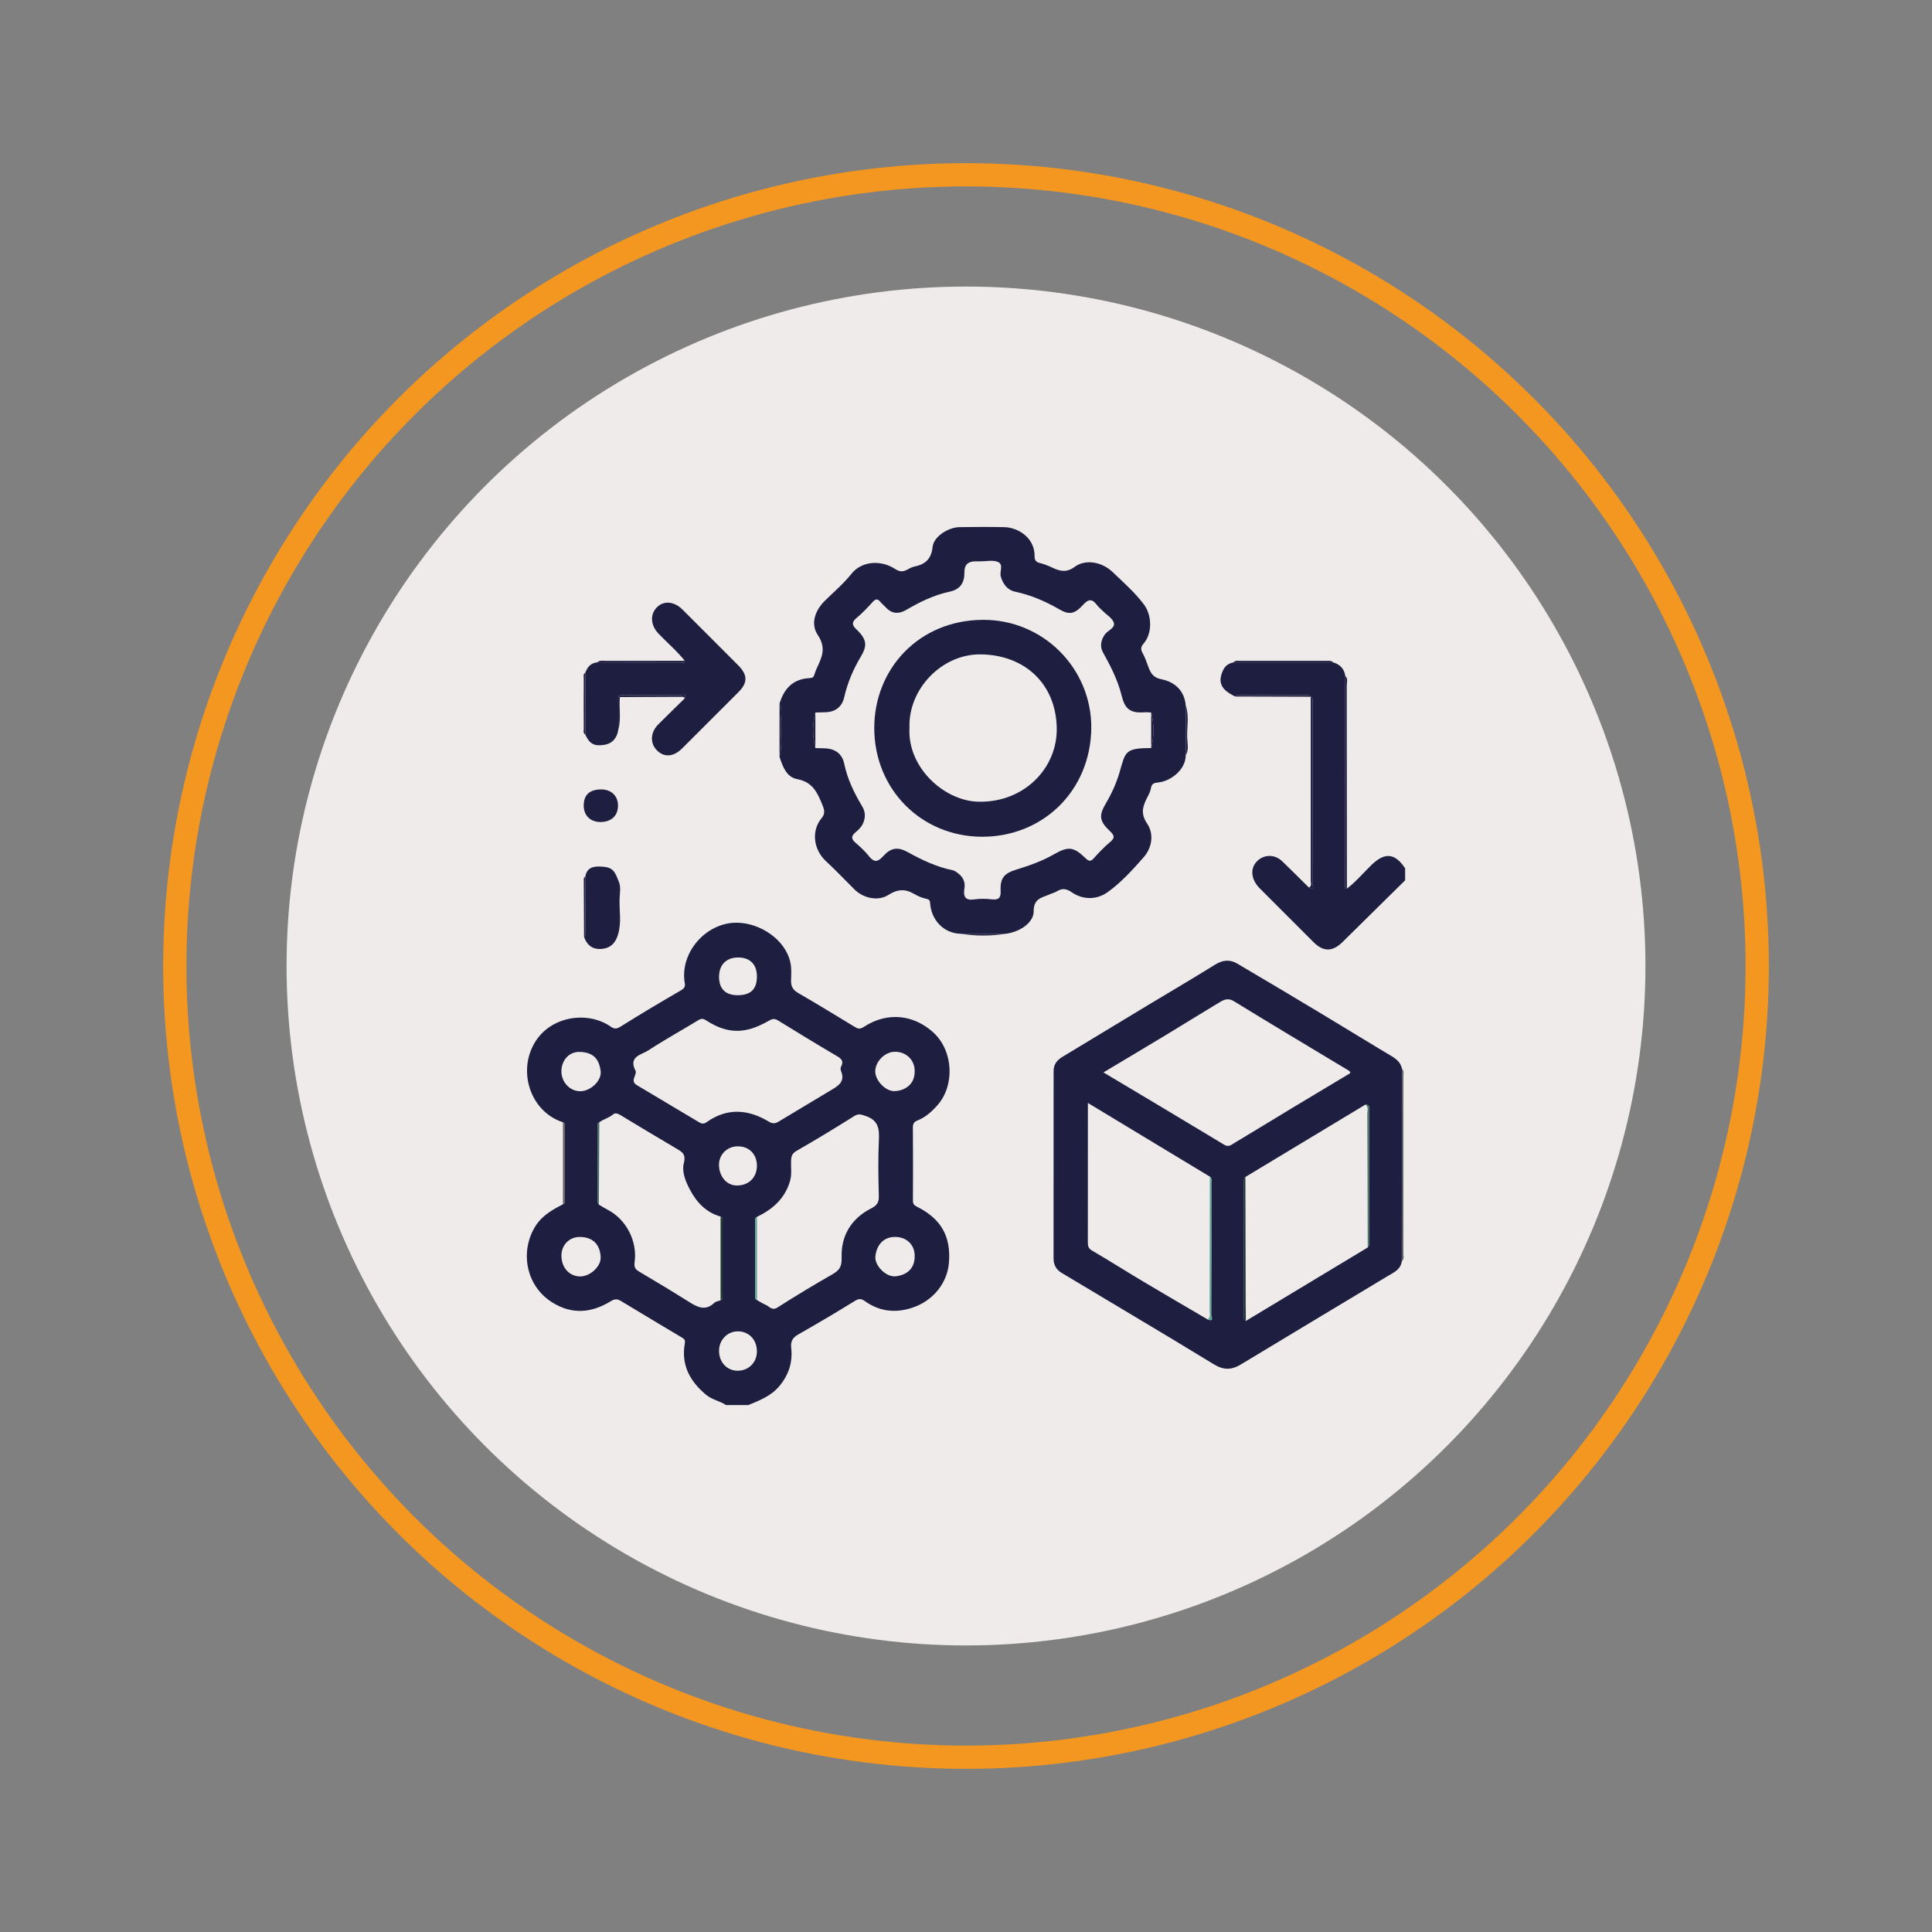 <?xml version="1.0" encoding="UTF-8"?>
<svg id="Calque_1" data-name="Calque 1" xmlns="http://www.w3.org/2000/svg" viewBox="0 0 1660.75 1660.75">
  <rect x="0" y="0" width="1660.75" height="1660.75" fill="#808080" stroke="none"/>
  <defs>
    <style>
      .cls-1 {
        fill: #efebea;
      }

      .cls-2 {
        fill: #61a996;
      }

      .cls-3 {
        fill: #5ea291;
      }

      .cls-4 {
        fill: #5e5c61;
      }

      .cls-5 {
        fill: #1c302b;
      }

      .cls-6 {
        fill: #636166;
      }

      .cls-7 {
        fill: #427266;
      }

      .cls-8 {
        fill: none;
        stroke: #f39720;
        stroke-miterlimit: 10;
        stroke-width: 20px;
      }

      .cls-9 {
        fill: #3f6c61;
      }

      .cls-10 {
        fill: #1f3630;
      }

      .cls-11 {
        fill: #1e1e40;
      }
    </style>
  </defs>
  <circle class="cls-1" cx="830.38" cy="830.38" r="584.05"/>
  <circle class="cls-8" cx="830.38" cy="830.38" r="680.13"/>
  <g>
    <path class="cls-11" d="M483.89,964.68c-27.8-8.93-39.28-43.5-24.12-68.64,13.8-22.89,45.69-27.2,65.2-13.54,3.25,2.28,5.3,1.97,8.75-.2,16.89-10.6,34.04-20.78,51.29-30.8,2.75-1.6,4.2-3.05,3.66-6.1-4.71-26.23,18-52.44,44.69-52.25,19.69.14,41.77,14.24,46.07,34.28,1.1,5.15.7,10.21.55,15.27-.15,5.24,1.62,8.29,6.27,10.96,16.26,9.37,32.23,19.25,48.3,28.94,2.65,1.6,4.41,2.46,8,.11,20.56-13.5,43.53-10.29,60.09,5.12,16.8,15.64,18.52,45.49,2.61,62.89-4.77,5.22-9.96,9.87-16.7,12.47-2.71,1.05-3.88,2.74-3.85,6.02.21,20.87.16,41.75.05,62.62-.01,2.95.71,4.08,3.7,5.58,18.8,9.41,29.5,23.78,27.2,48.66-1.54,16.62-13.33,32.41-32.29,38.33-14.04,4.39-27.43,2.86-39.54-5.72-3.25-2.3-5.2-2.74-8.87-.47-16.17,10.01-32.57,19.66-49.09,29.08-4.7,2.68-6.32,6.13-5.75,11.09,1.47,12.7-2.21,23.77-10.45,33.44-7.04,8.26-16.78,12.01-26.41,15.97h-19.16c-5.38-3.63-11.97-4.47-17.24-8.91-14-11.78-21.5-25.73-18.14-44.38.37-2.04-.1-3.31-2.28-4.59-17.57-10.35-34.97-20.99-52.47-31.46-2.85-1.71-5.07-2.32-8.91.05-16.39,10.11-33.35,11.8-50.51.95-23.04-14.55-27.68-44.61-14.01-65.87,5.76-8.95,14.44-13.68,23.34-18.37,2.15-.87,1.62-2.8,1.62-4.41.04-20.56.03-41.12,0-61.68,0-1.64.41-3.52-1.63-4.46ZM619.43,1117.76c2.14-1.22,1.71-3.32,1.71-5.22.02-20.52.02-41.05,0-61.57,0-1.9.43-4-1.72-5.21-12.49-3.53-20.61-12.21-26.41-23.2-3.72-7.06-7.07-15.3-5.18-22.75,1.73-6.8-.56-9.06-5.22-11.81-16.36-9.67-32.7-19.38-48.94-29.26-2.32-1.41-4.66-2.5-6.68-.79-3.57,3.02-8.14,4.06-11.81,6.75-1.36.55-1.6,1.72-1.6,2.97,0,21.75,0,43.49.06,65.24,0,.85.73,1.7,1.12,2.55,2.25,1.34,4.43,2.82,6.76,3.99,18.02,9.02,26.3,28.93,24.03,45.11-.72,5.15.71,6.64,4.36,8.8,14.08,8.32,28.09,16.77,41.93,25.47,7.36,4.63,14.31,8.61,22.21,1.07,1.29-1.23,3.56-1.45,5.37-2.14ZM650.73,1117.55c2.5,1.39,4.89,3.03,7.52,4.12,3.18,1.32,5.29,5.3,10.17,2.19,15.34-9.8,30.95-19.21,46.75-28.25,6.09-3.48,8.55-6.31,8.28-14.65-.6-18.56,8.21-33.53,25.39-42.21,4.67-2.36,6.74-4.91,6.6-10.41-.41-16.2-.72-32.45.07-48.62.48-9.89-.76-16.94-11.6-20.49-3.85-1.26-5.92-2.15-9.59.15-16.36,10.26-32.86,20.31-49.61,29.91-3.9,2.24-4.55,4.65-4.71,8.54-.24,5.79.83,11.52-.91,17.44-4.44,15.08-14.88,24.21-28.36,30.73-2.13.89-1.55,2.81-1.56,4.4-.04,20.93-.04,41.86,0,62.79,0,1.57-.64,3.52,1.55,4.38ZM546.37,920.57c1.22,3.7-5.07,8.57.95,12.15,17.86,10.64,35.7,21.3,53.56,31.94,2.16,1.29,3.93,1.81,6.57-.07,17.55-12.48,35.62-11.14,53.29-.52,3.48,2.09,5.64,1.81,8.39.16,14.91-8.91,29.76-17.93,44.69-26.81,6.45-3.84,13.03-7.4,9.1-16.84-.44-1.04-.48-2.66.02-3.62,3.01-5.76-.79-7.55-4.95-10-16.48-9.69-32.79-19.67-49.07-29.7-2.76-1.7-4.67-1.72-7.61-.04-11.32,6.49-23.09,11-36.7,7.82-6.41-1.5-12.02-4.3-17.34-7.77-2.54-1.66-4.22-2-6.9-.37-14.33,8.73-29.05,16.84-43.07,26.02-5.82,3.81-17.49,5.11-10.94,17.62ZM482.61,1079.51c.06,10.16,6.81,17.62,16.03,17.72,8.48.09,18.12-8.48,17.69-16.7-.5-9.55-5.43-16.9-17.33-17.23-9.53-.27-16.45,6.81-16.4,16.21ZM786.26,1079.31c-.02-9.28-6.95-15.98-16.67-16.05-10.51-.08-16.14,7.39-17.11,16.72-.83,7.95,9.23,17.9,17.16,17.15,8.56-.82,16.9-5.59,16.62-17.81ZM482.6,921.02c.07,9.3,7.22,16.9,15.99,17.01,8.86.12,18.8-8.99,17.73-17.3-1.4-10.85-6.57-16.12-17.89-16.51-9.24-.32-15.91,7.24-15.84,16.8ZM786.26,920.75c.09-9.5-7.16-16.65-16.89-16.66-8.65-.01-17,8.32-17.01,16.96,0,7.73,8.93,17.2,16.67,16.88,8.57-.35,17.35-5.43,17.24-17.18ZM650.64,1161.75c.04-9.99-6.75-17.23-16.23-17.32-9.02-.08-16.21,7.19-16.31,16.49-.11,10.06,6.84,17.47,16.25,17.36,9.28-.12,16.25-7.19,16.29-16.53ZM650.64,839.2c-.04-10.19-5.91-16.11-16.02-16.15-10.25-.04-16.51,6.26-16.52,16.63,0,10.41,5.55,15.85,16.14,15.8,11.21-.05,16.44-5.25,16.4-16.28ZM650.64,1002.5c.22-10-6.51-17.33-16.78-17.11-9.37.21-15.93,7.58-15.83,16.06.12,9.69,6.46,17.45,15.06,17.6,10.21.19,17.33-6.54,17.55-16.56Z"/>
    <path class="cls-11" d="M1207.85,756.72c-17.93,17.67-35.87,35.32-53.77,53.02-8.61,8.51-16.47,8.62-24.92.19-15.43-15.4-30.88-30.78-46.25-46.24-7.49-7.53-8.49-16.85-2.68-23.06,5.89-6.3,15.5-6.53,21.91-.34,7.74,7.48,15.34,15.09,23,22.65,5.64,3.23,2.97-2.25,2.97-3.31.16-51.8.15-103.61.09-155.41,0-1.77.96-4.03-1.5-5.17l.1-.13c-1.42-1.91-3.51-1.38-5.38-1.38-18.28-.03-36.55-.03-54.83-.02-1.67,0-3.46-.36-4.74,1.21-12.33-5.83-15.18-12.13-10.63-22.32,1.88-4.21,4.92-6.16,9.1-7.02,28.57,0,57.14,0,85.7,0,5.85,1.76,9.49,5.47,10.38,11.65-.05,60.05-.11,120.1-.08,180.15,0,.85-1.42,3.15,1.46,2.7,7.76-5.89,13.99-13.38,20.91-20.15,11.57-11.31,20.31-10.61,29.15,2.65v10.32Z"/>
    <path class="cls-11" d="M1205,1084.09c-.94,7.34-7.06,9.77-12.34,12.95-41.98,25.26-83.99,50.45-125.92,75.79-7.92,4.79-14.75,5.15-23.23-.03-43.48-26.57-87.38-52.44-131.05-78.7-4.29-2.58-6.83-6.66-6.82-12.12.06-53.79.04-107.58.04-161.37,0-5.67,2.95-9.36,7.64-12.18,24.2-14.56,48.33-29.25,72.52-43.84,19.54-11.79,39.25-23.32,58.63-35.37,6.44-4,12.6-4.7,18.88-1.02,24.45,14.37,48.8,28.92,73.11,43.52,19.98,12,39.8,24.26,59.83,36.18,4.39,2.61,7.71,5.62,8.82,10.7-.04,55.16-.07,110.32-.11,165.48ZM1175.7,1072.34c2.15-2.29,1.14-5.13,1.15-7.7.08-28.61.05-57.23.05-85.84,0-8.56.04-17.12-.02-25.68-.02-3.09-.12-3.09-3.1-3.66-34.42,20.76-68.84,41.51-103.26,62.27-1.63,1.57-1.22,3.62-1.22,5.53-.02,37.41-.02,74.82.02,112.23,0,2.09-.73,4.49,1.62,6,34.92-21.05,69.84-42.1,104.77-63.16ZM1038.17,1134.21c5.69,2.33,2.97-2.68,2.97-3.96.17-37.81.15-75.62.1-113.43,0-1.84.8-3.99-1.27-5.39-34.7-20.96-69.39-41.92-104.83-63.33,0,41.04.02,80.56-.04,120.09,0,3.09.56,5.02,3.67,6.84,15.1,8.82,29.87,18.21,44.89,27.17,18.1,10.8,36.33,21.36,54.51,32.03ZM1160.86,922.38c-.53-1-.64-1.58-.97-1.79-33.05-19.92-66.22-39.63-99.08-59.85-5.73-3.53-9.5-.97-13.67,1.54-15.61,9.39-31.07,19.04-46.66,28.47-16.93,10.23-33.94,20.32-51.96,31.09,35.35,21.12,69.66,41.5,103.8,62.17,3.79,2.3,6,.16,8.45-1.3,16.31-9.75,32.48-19.72,48.75-29.54,17.09-10.31,34.23-20.53,51.34-30.79Z"/>
    <path class="cls-11" d="M1019.25,649.26c0,12.33-12.81,22.16-23.42,23.32-3.6.39-5.84.75-6.48,4.96-.45,2.96-2.09,5.79-3.48,8.54-3.7,7.36-5.48,13.44.23,21.92,6.01,8.92,4.26,20.68-3.09,29-9.48,10.74-19.18,21.54-30.97,29.96-9.37,6.69-21.26,6.66-30.92-.05-4.25-2.95-8.09-3.62-12.55-.77-1.77,1.13-3.96,1.59-5.9,2.48-6.58,3.04-14.25,3.29-14.13,14.86.09,8.79-10.56,17.41-24.12,19.21-12.81,0-25.62,0-38.43,0-15.56-.36-25.46-12.68-26.41-25.9-.18-2.54-.53-3.65-3.45-4.22-3.65-.72-7.26-2.36-10.51-4.25-7.63-4.44-14.19-4.02-21.92.94-8.91,5.71-21.61,2.84-29.17-4.67-8.18-8.12-16.1-16.54-24.56-24.36-10.7-9.88-12.79-26.09-3.68-37.01,3.22-3.86,2.39-7.07.6-11.44-4.26-10.4-8.38-19.62-21.49-22.01-9.45-1.73-12.53-10.86-15.32-19.15,2.64-9.72.83-19.62,1.03-29.43.11-5.4,1.66-11.05-1.02-16.33,3.86-13.22,11.96-21.44,26.33-22,2.16-.08,2.98-.97,3.56-2.75.67-2.04,1.36-4.1,2.28-6.04,4.42-9.28,8.03-17.3.71-28.22-6.34-9.47-2.56-20.88,6.06-29.41,7.68-7.59,16.08-14.63,22.74-23.05,8.9-11.26,25.42-12.28,37.74-4.28,3.66,2.38,6.33,2.53,9.78.85,2.13-1.03,4.21-2.42,6.48-2.88,9.38-1.92,14.73-6.16,15.9-16.93.99-9.08,13.59-16.91,23.23-17.02,12.76-.16,25.54-.25,38.3,0,12.5.24,26.53,9.67,26.13,25.19-.09,3.5,1.71,4.94,4.22,5.56,3.97.98,7.65,2.43,11.32,4.19,6.39,3.06,12,4.31,19.05-.88,9.12-6.71,23.25-4.3,32.43,4.48,9.33,8.93,19.11,17.49,26.96,27.92,7,9.31,7.31,24.81-.15,33.48-2.51,2.91-2.83,4.97-.96,8.32,2.19,3.92,3.57,8.29,5.19,12.52,1.98,5.18,4.28,8.65,10.93,9.98,13,2.6,19.98,11.22,20.91,22.35,0,14.34,0,28.69,0,43.03ZM989.57,643.04c2.59-10.19,2.62-20.38-.01-30.57-1.96-.07-3.94-.33-5.88-.18-13.68,1.11-17.06-4.5-19.58-14.58-3.32-13.29-9.46-25.19-16.05-37.04-2.63-4.73-1.8-10.26,1.52-15.08,2.52-3.66,9.12-5.64,7.89-10.17-1.06-3.92-6.08-6.78-9.36-10.1-1.73-1.75-3.7-3.3-5.17-5.25-3.89-5.17-7.03-5.55-11.76-.31-7.37,8.16-12.03,8.94-20.35,4.14-12.03-6.94-24.5-12.37-38.19-15.26-6.46-1.36-10.34-6.27-12.34-12.94-1.31-4.35,2.89-10.68-2.85-12.81-4.32-1.61-9.71-.34-14.62-.35-1.47,0-2.95,0-4.42,0q-9.51,0-9.38,9.19c.13,9.23-3.59,14.91-12.66,16.85-13.49,2.89-25.55,8.79-37.29,15.66-6.41,3.75-12.37,3.58-17.66-2.17-1.49-1.63-3.28-3-4.67-4.7-2.23-2.73-3.98-2.76-6.45-.05-4.3,4.72-8.69,9.43-13.57,13.5-4.59,3.83-4.79,6.22-.19,10.56,9.37,8.85,8.54,14.42,3.36,23.15-6.47,10.91-11.35,22.3-14.16,34.65-1.94,8.55-7.77,13-16.73,13.09-2.7.03-5.4.13-8.1.2-2.65,10.19-2.62,20.39-.01,30.58,2.7.07,5.39.14,8.09.22,8.95.27,14.95,4.76,16.7,13.19,2.75,13.21,8.48,25.1,15.37,36.54,2.53,4.2,3.06,8.32,1.42,13.23-1.37,4.08-4.07,6.76-6.99,9.18-4.17,3.45-3.73,5.91.11,9.2,4.09,3.51,8.1,7.26,11.43,11.46,4.43,5.59,7.64,4.89,12.15-.09,6.7-7.39,12.6-8.23,21.27-3.42,12.22,6.79,24.72,12.7,38.53,15.5,1.77.36,3.43,1.72,4.93,2.89,4.17,3.26,5.97,7.57,5.11,12.87-1.12,6.88.71,10.53,8.72,9.29,4.8-.74,9.85-.56,14.71-.03,6.03.65,7.99-1.15,7.7-7.47-.5-10.97,3.18-14.91,13.48-18.09,11.04-3.4,21.95-7.21,32.07-12.98,12.74-7.27,17.03-6.82,27.49,3.22,2.71,2.6,4.28,3.05,6.98.07,4.43-4.92,9.01-9.8,14.1-14.01,4.44-3.68,3.61-5.81-.17-9.38-8.96-8.46-9.78-13.26-3.52-23.81,4.99-8.41,8.97-17.15,11.7-26.45,5.22-17.78,4.26-21.19,27.3-21.13Z"/>
    <path class="cls-11" d="M531.53,627.08c-1.05,7.1-4.89,12.01-12.02,13.17-8.89,1.45-12.8-.96-16.34-8.71,0-17.77,0-35.54,0-53.31,1.73-4.9,4.72-8.35,10.24-8.86,23.97.05,47.94.12,71.92.05.98,0,3.35,1.65,3.26-1.41-6.67-8.49-14.96-15.41-22.4-23.17-7.11-7.41-7.68-16.97-1.17-23.14,5.9-5.59,14.71-4.67,21.58,2.22,15.97,15.99,31.96,31.96,47.93,47.95,8.25,8.26,8.33,15,.27,23.05-16.15,16.16-32.3,32.31-48.47,48.45-7.29,7.27-15.4,7.9-21.55,1.72-6.22-6.24-5.79-15.55,1.2-22.54,7.45-7.45,15.03-14.78,22.55-22.17,2.12-5.24-2.53-2.71-3.67-2.72-16.08-.21-32.17-.15-48.26-.12-1.87,0-3.99-.53-5.2,1.66.05,9.3.1,18.59.14,27.89Z"/>
    <path class="cls-11" d="M503.13,753.55c1.2-7.04,5.84-8.86,12.33-8.69,9.56.25,12.47,2.19,15.96,11.8.02,15.28.04,30.56.06,45.83-1.93,7.55-6.27,12.58-14.43,13.21-7.68.59-12.53-3.24-15.01-10.35,1.47-1.34,1.18-3.11,1.18-4.8-.03-15.67-.06-31.33-.1-47Z"/>
    <path class="cls-11" d="M516.87,678.59c8.46,0,14.25,5.46,14.37,13.56.13,8.96-5.65,14.47-15.13,14.45-8.69-.02-14.42-5.7-14.35-14.22.07-9.18,5.12-13.79,15.12-13.79Z"/>
    <path class="cls-11" d="M1157.79,763.9c-2.88.45-1.46-1.84-1.46-2.7-.03-60.05.03-120.1.08-180.15,2.55,2.45,1.25,5.57,1.25,8.34.11,58.17.11,116.34.13,174.51Z"/>
    <path class="cls-11" d="M1126.71,599.05c2.46,1.14,1.5,3.4,1.5,5.17.06,51.8.06,103.61-.09,155.41,0,1.05,2.67,6.54-2.97,3.31,2.74-1.34,1.58-3.87,1.58-5.85.05-52.68,0-105.36-.01-158.04Z"/>
    <path class="cls-4" d="M1205,1084.09c.04-55.16.07-110.32.11-165.48,2.07,2.03,1.23,4.63,1.23,6.97.05,50.55.05,101.09,0,151.64,0,2.3,1,4.95-1.34,6.86Z"/>
    <path class="cls-11" d="M1146.04,569.4c-28.57,0-57.14,0-85.7,0,1.45-1.87,3.56-1.32,5.42-1.32,24.93-.05,49.86-.04,74.78-.03,1.93,0,3.95-.24,5.5,1.36Z"/>
    <path class="cls-11" d="M588.58,568.01c.09,3.05-2.28,1.4-3.26,1.41-23.97.07-47.94,0-71.92-.05,2.27-2.14,5.1-1.28,7.69-1.29,22.49-.08,44.99-.06,67.48-.06Z"/>
    <path class="cls-6" d="M483.89,964.68c2.04.94,1.62,2.82,1.63,4.46.03,20.56.03,41.12,0,61.68,0,1.6.53,3.53-1.62,4.41,0-23.51,0-47.03,0-70.54Z"/>
    <path class="cls-11" d="M1061.87,598.73c1.28-1.57,3.07-1.21,4.74-1.21,18.28-.01,36.55-.02,54.83.02,1.88,0,3.96-.53,5.38,1.38-21.65-.06-43.3-.13-64.94-.19Z"/>
    <path class="cls-11" d="M531.39,599.19c1.21-2.19,3.34-1.65,5.2-1.66,16.09-.03,32.17-.08,48.26.12,1.13.01,5.79-2.52,3.67,2.72-.41-1.64-1.76-1.37-2.91-1.37-17.59.06-35.19.13-52.78.21-.48-.16-.96-.17-1.44-.02Z"/>
    <path class="cls-11" d="M503.17,578.23c0,17.77,0,35.54,0,53.31-2.16-1.32-1.35-3.53-1.36-5.32-.1-14.23-.1-28.45,0-42.68.01-1.79-.81-3.99,1.36-5.32Z"/>
    <path class="cls-11" d="M503.13,753.55c.03,15.67.07,31.33.1,47,0,1.69.29,3.46-1.18,4.8-.08-15.99-.18-31.99-.22-47.98,0-1.36-.38-2.98,1.31-3.82Z"/>
    <path class="cls-11" d="M531.47,802.49c-.02-15.28-.04-30.56-.06-45.83,2.73,5.28,1.3,10.95,1.16,16.37-.27,9.82,1.71,19.74-1.09,29.46Z"/>
    <path class="cls-11" d="M670.09,604.85c2.69,5.28,1.13,10.92,1.02,16.33-.2,9.81,1.61,19.71-1.03,29.43,0-15.25,0-30.51,0-45.76Z"/>
    <path class="cls-11" d="M1019.25,649.26c0-14.34,0-28.69,0-43.03,3.05,9.01,1.01,18.28,1.24,27.42.13,5.16,1.75,10.63-1.24,15.61Z"/>
    <path class="cls-11" d="M826.01,802.69c12.81,0,25.62,0,38.43,0-12.81,1.99-25.62,1.99-38.43,0Z"/>
    <path class="cls-11" d="M531.39,599.19c.48-.14.96-.14,1.44.02-.92,9.26,1.29,18.68-1.3,27.86-.05-9.3-.1-18.59-.14-27.89Z"/>
    <path class="cls-10" d="M619.43,1117.76c0-24,0-48-.01-72,2.15,1.21,1.72,3.31,1.72,5.21.02,20.52.02,41.05,0,61.57,0,1.9.43,4-1.71,5.22Z"/>
    <path class="cls-3" d="M650.74,1045.99c0,23.86,0,47.71,0,71.57-2.19-.86-1.54-2.81-1.55-4.38-.04-20.93-.04-41.86,0-62.79,0-1.59-.58-3.51,1.56-4.4Z"/>
    <path class="cls-9" d="M515.17,964.7c-.14,23.59-.27,47.17-.41,70.76-.39-.85-1.12-1.7-1.12-2.55-.07-21.75-.07-43.49-.06-65.24,0-1.25.24-2.43,1.6-2.97Z"/>
    <path class="cls-7" d="M1175.7,1072.34c-.09-38.24-.15-76.47-.35-114.71-.01-2.73,1.4-5.94-1.58-8.17,2.98.57,3.08.56,3.1,3.66.06,8.56.02,17.12.02,25.68,0,28.61.03,57.23-.05,85.84,0,2.57,1,5.4-1.15,7.7Z"/>
    <path class="cls-2" d="M1038.17,1134.21c2.75-2.32,1.57-5.48,1.58-8.26.13-38.18.16-76.35.22-114.53,2.07,1.4,1.27,3.56,1.27,5.39.05,37.81.07,75.62-.1,113.43,0,1.29,2.72,6.29-2.97,3.96Z"/>
    <path class="cls-5" d="M1070.51,1011.73c.08,36.84.16,73.67.25,110.51.01,4.42.11,8.84.16,13.26-2.34-1.51-1.62-3.91-1.62-6-.04-37.41-.03-74.82-.02-112.23,0-1.91-.41-3.96,1.22-5.53Z"/>
    <path class="cls-11" d="M989.57,643.04c0-10.19,0-20.38-.01-30.57,2.63,10.19,2.61,20.38.01,30.57Z"/>
    <path class="cls-11" d="M700.89,612.46c0,10.19,0,20.39-.01,30.58-2.61-10.2-2.63-20.39.01-30.58Z"/>
    <path class="cls-11" d="M938.09,625.79c-.67,54.54-42.13,93.54-93.83,93.48-52.17-.06-92.76-40.75-92.74-93.53.02-50.44,38-92.62,93.36-92.93,51.55-.29,93.47,41.42,93.2,92.98ZM781.79,625.58c-1.92,34.18,29.82,62.84,59.1,63.57,39.45.99,68.13-28.97,67.5-63.33-.71-38.5-28.07-63.01-65.61-63.32-33.22-.27-62.19,29.85-60.98,63.07Z"/>
  </g>
</svg>